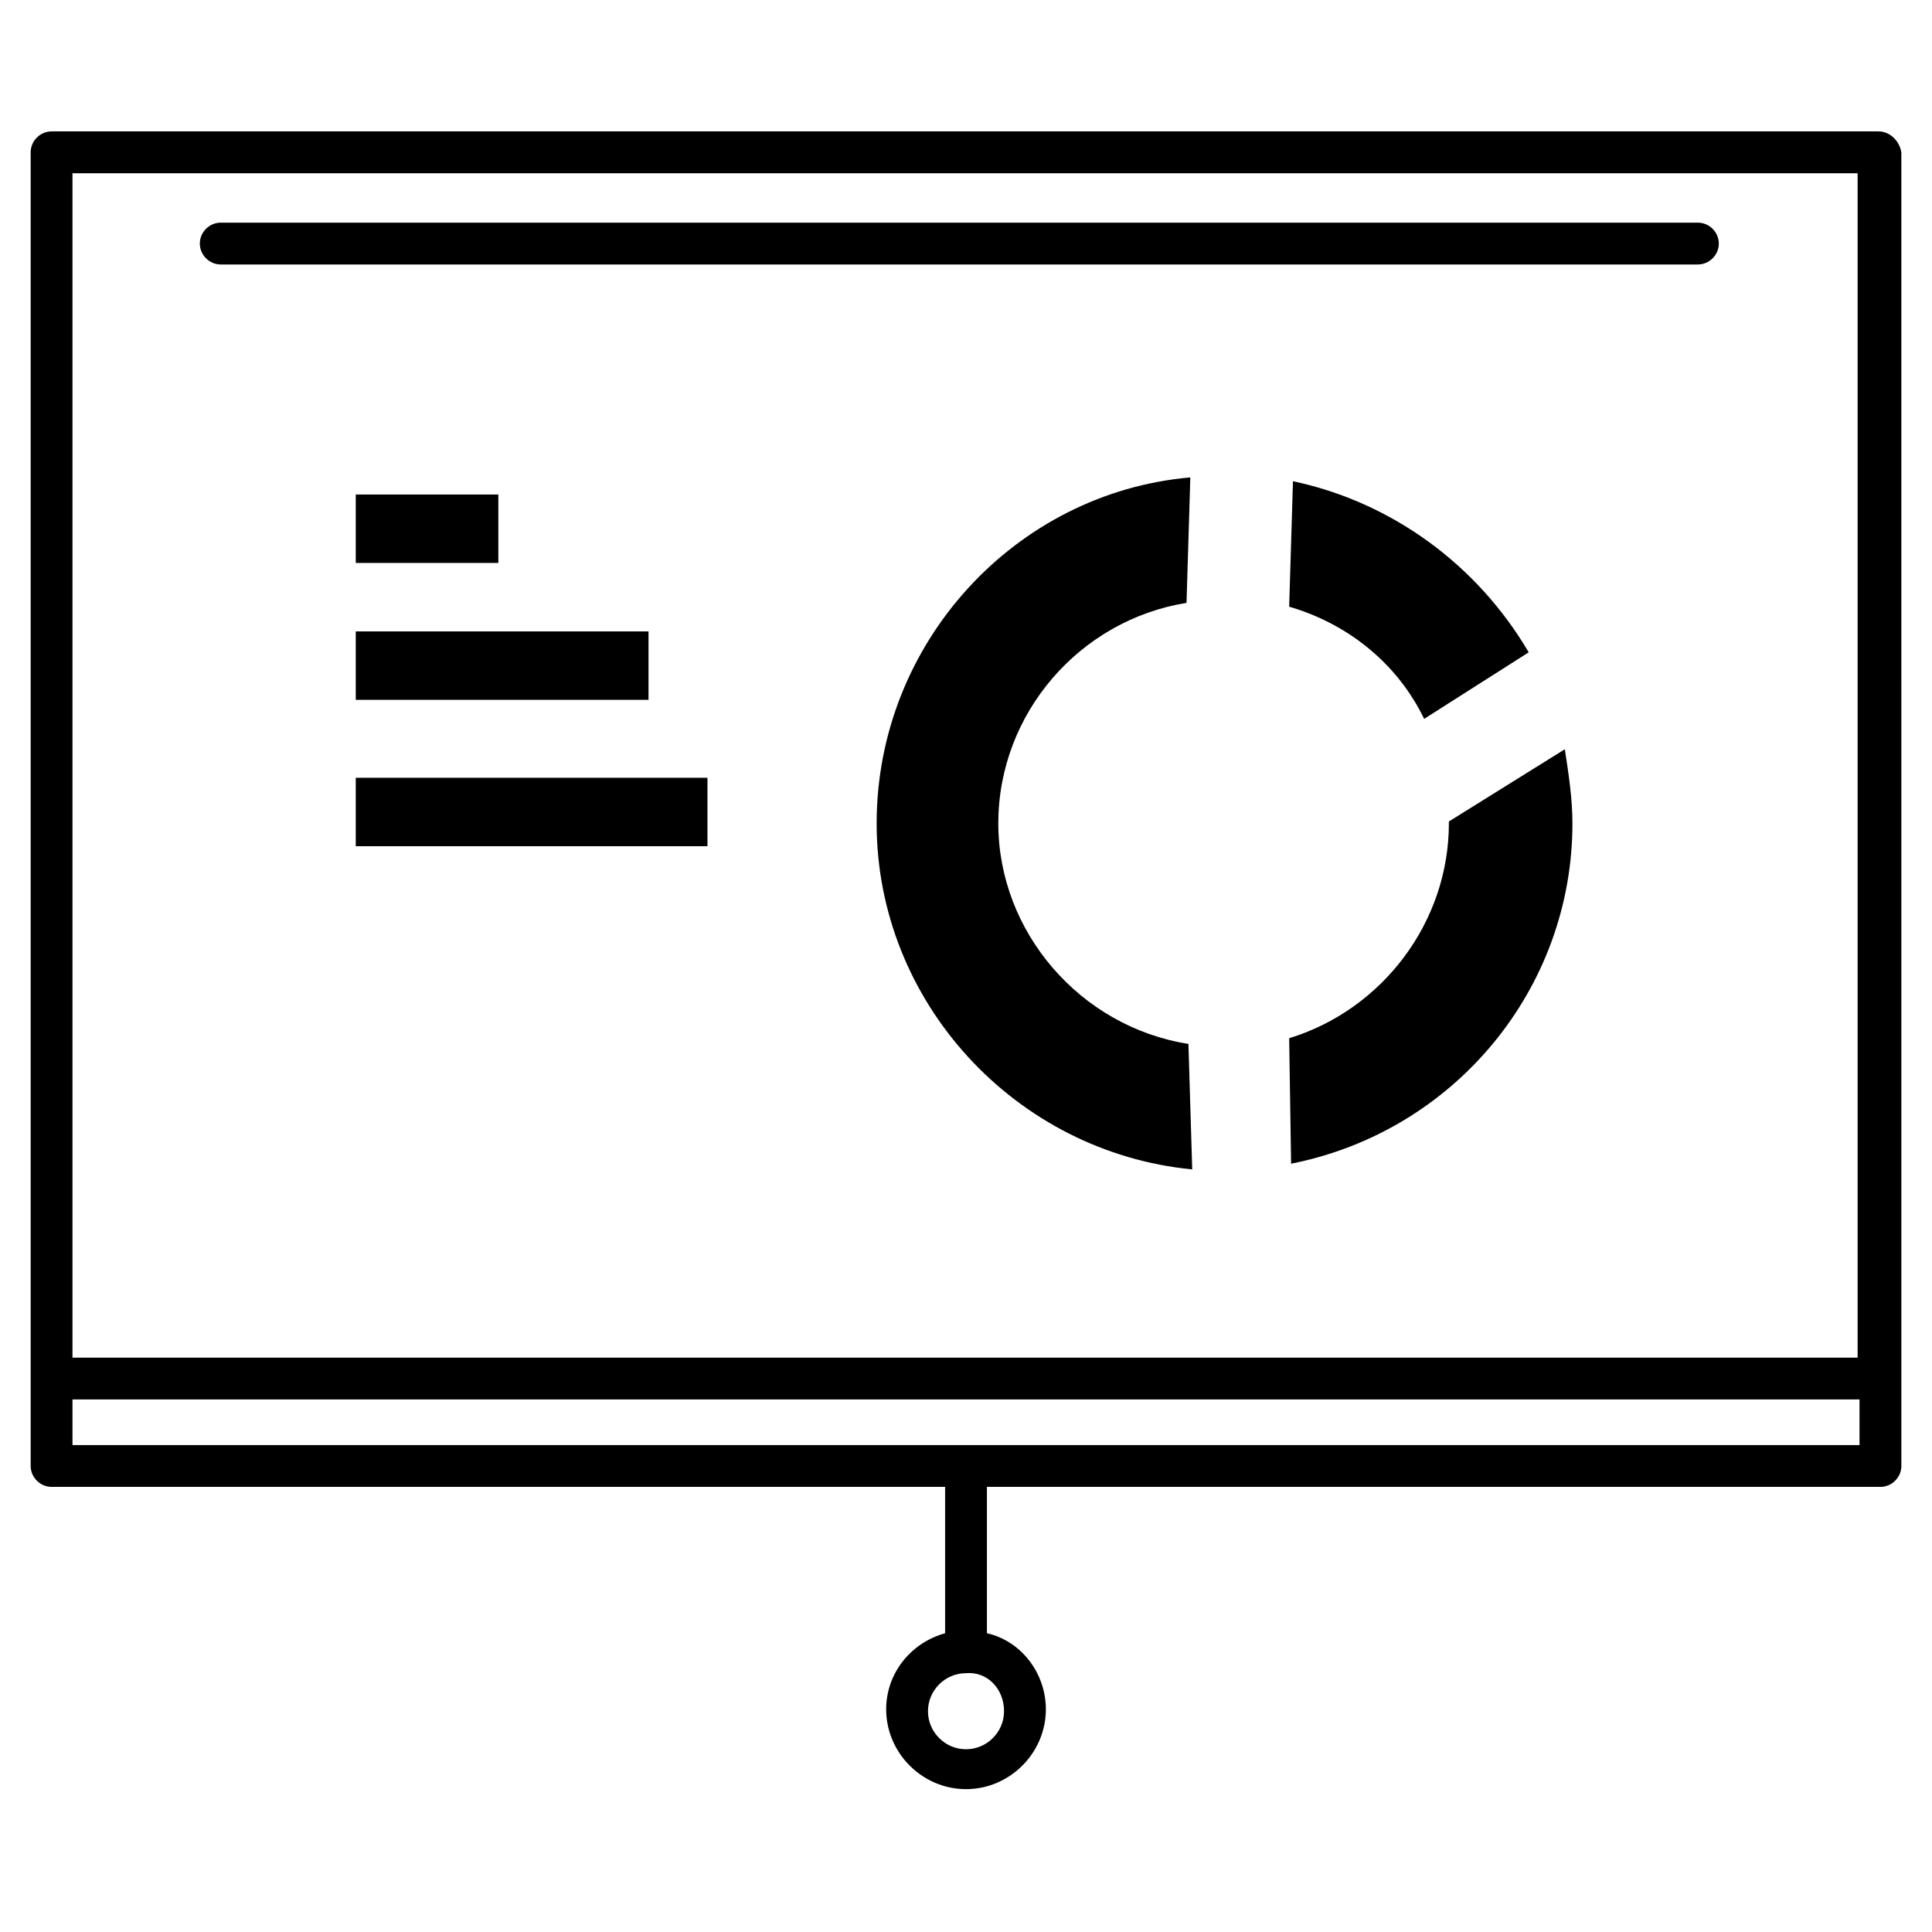 <?xml version="1.0" encoding="UTF-8"?>
<!-- Uploaded to: ICON Repo, www.svgrepo.com, Generator: ICON Repo Mixer Tools -->
<svg fill="#000000" width="800px" height="800px" version="1.1" viewBox="144 144 512 512" xmlns="http://www.w3.org/2000/svg">
 <g>
  <path d="m641.83 178.82h-484.16c-3.023 0-5.543 2.519-5.543 5.543v348.13c0 3.023 2.519 5.543 5.543 5.543h236.79v38.793c-9.07 2.519-15.617 10.578-15.617 20.152 0 11.586 9.574 21.16 21.16 21.16s21.16-9.574 21.16-21.16c0-9.574-6.551-18.137-15.617-20.152v-38.793h236.79c3.023 0 5.543-2.519 5.543-5.543l-0.004-348.13c-0.504-3.023-3.019-5.543-6.043-5.543zm-231.75 418.67c0 5.543-4.535 10.078-10.078 10.078-5.543 0-10.078-4.535-10.078-10.078 0-5.543 4.535-10.078 10.078-10.078 5.543-0.504 10.078 4.031 10.078 10.078zm226.21-407.58v313.88h-473.08v-313.88zm-473.08 337.05v-12.09h473.58v12.09z"/>
  <path d="m202.5 214.09h391.46c3.023 0 5.543-2.519 5.543-5.543 0-3.023-2.519-5.543-5.543-5.543h-391.46c-3.023 0-5.543 2.519-5.543 5.543 0.004 3.023 2.519 5.543 5.543 5.543z"/>
  <path d="m486.65 271.53-1.008 33.25c15.617 4.535 28.719 15.113 35.77 29.727l27.711-17.633c-13.602-23.176-36.273-39.801-62.473-45.344z"/>
  <path d="m376.32 362.21c0 47.359 36.777 87.16 83.633 91.691l-1.008-33.25c-28.719-4.535-50.383-29.727-50.383-58.441 0-29.223 21.664-53.906 49.879-58.441l1.008-33.25c-46.352 4.031-83.129 43.832-83.129 91.691z"/>
  <path d="m486.15 452.39c43.328-8.566 74.562-46.352 74.562-90.184 0-6.551-1.008-13.098-2.016-19.648l-30.73 19.145v0.504c0 26.199-17.633 49.375-42.32 56.93z"/>
  <path d="m238.28 311.33h77.586v18.137h-77.586z"/>
  <path d="m238.28 350.12h93.203v18.137h-93.203z"/>
  <path d="m238.28 275.05h37.785v18.137h-37.785z"/>
 </g>
</svg>